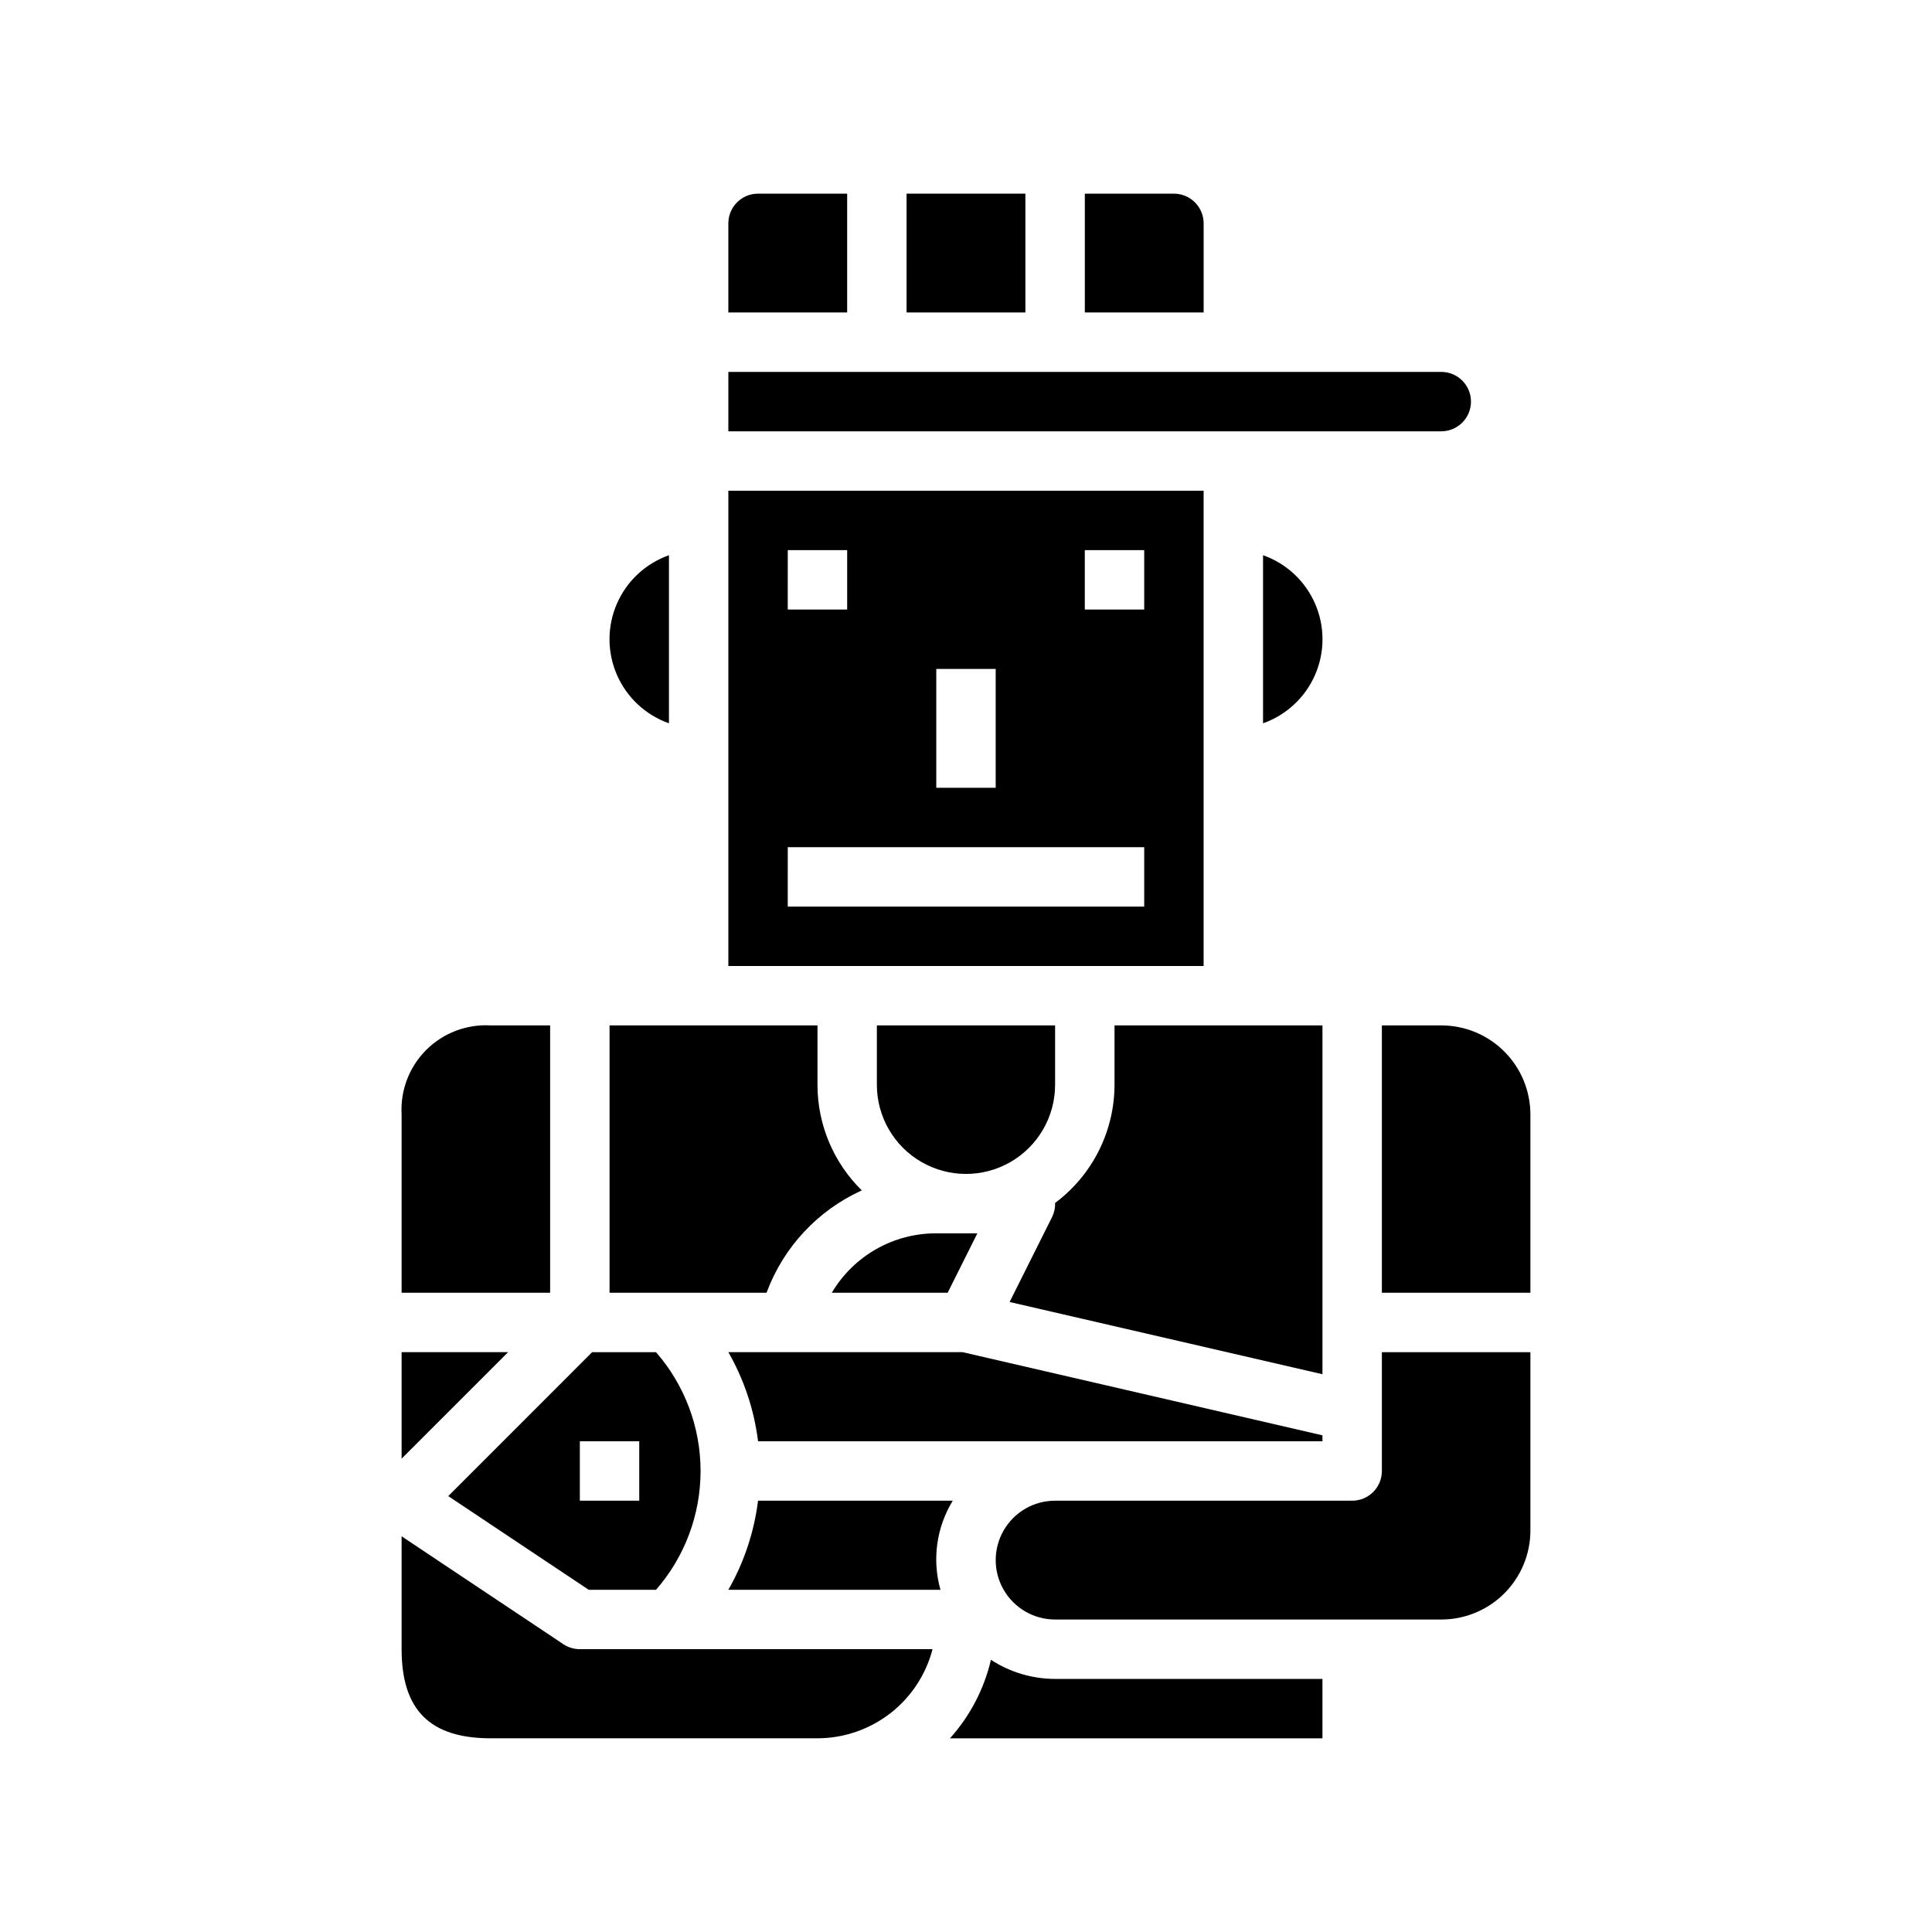<?xml version="1.0" encoding="UTF-8"?>
<!-- Uploaded to: SVG Repo, www.svgrepo.com, Generator: SVG Repo Mixer Tools -->
<svg fill="#000000" width="800px" height="800px" version="1.1" viewBox="144 144 512 512" xmlns="http://www.w3.org/2000/svg">
 <g>
  <path d="m321.28 291.14c-6.18 2.18-11.176 6.836-13.793 12.844-2.617 6.012-2.617 12.84 0 18.852 2.617 6.008 7.613 10.664 13.793 12.844z"/>
  <path d="m344.89 195.32c-4.348 0-7.871 3.527-7.871 7.875v23.617h31.488v-31.492z"/>
  <path d="m431.49 226.81h31.488v-23.613c0-2.09-0.832-4.09-2.309-5.566-1.477-1.477-3.477-2.309-5.566-2.309h-23.613z"/>
  <path d="m384.25 195.32h31.488v31.488h-31.488z"/>
  <path d="m337.02 400h125.95v-125.95h-125.95zm94.465-110.21h15.742v15.742l-15.742 0.004zm-39.359 31.488h15.742v31.488h-15.746zm-39.359-31.488h15.742v15.742l-15.746 0.004zm0 78.719 94.461 0.004v15.742h-94.465z"/>
  <path d="m337.02 258.3h188.93c4.348 0 7.875-3.523 7.875-7.871 0-4.348-3.527-7.871-7.875-7.871h-188.93z"/>
  <path d="m478.72 291.14v44.539c6.184-2.18 11.18-6.836 13.793-12.844 2.617-6.012 2.617-12.84 0-18.852-2.613-6.008-7.609-10.664-13.793-12.844z"/>
  <path d="m439.36 431.49c-0.031 12.328-5.863 23.926-15.746 31.305 0.047 1.281-0.227 2.551-0.785 3.699l-11.273 22.547 82.906 19.145v-92.441h-55.102z"/>
  <path d="m364.44 486.59h30.699l7.871-15.742h-10.887c-11.367-0.035-21.898 5.957-27.684 15.742z"/>
  <path d="m376.38 431.49c0 8.434 4.5 16.23 11.809 20.449 7.305 4.219 16.309 4.219 23.613 0 7.309-4.219 11.809-12.016 11.809-20.449v-15.746h-47.23z"/>
  <path d="m344.89 525.95h149.57v-1.574l-95.359-22.039h-62.078c4.16 7.273 6.836 15.301 7.871 23.613z"/>
  <path d="m344.89 541.7c-1.035 8.316-3.711 16.344-7.871 23.617h56.215c-2.254-7.984-1.074-16.543 3.258-23.617z"/>
  <path d="m549.57 549.57v-47.23h-39.359v31.488c0 2.086-0.828 4.09-2.305 5.566-1.477 1.477-3.481 2.305-5.566 2.305h-78.723c-5.625 0-10.82 3-13.633 7.871s-2.812 10.875 0 15.746 8.008 7.871 13.633 7.871h102.34c6.266 0 12.273-2.488 16.699-6.918 4.43-4.43 6.918-10.434 6.918-16.699z"/>
  <path d="m494.46 588.93h-70.848c-6.039-0.004-11.945-1.766-17.004-5.066-1.809 7.742-5.543 14.902-10.863 20.812h98.715z"/>
  <path d="m305.54 486.59h41.605-0.004c4.457-12.047 13.547-21.812 25.238-27.125-7.508-7.375-11.738-17.457-11.738-27.977v-15.746h-55.102z"/>
  <path d="m549.57 439.36c0-6.266-2.488-12.27-6.918-16.699-4.426-4.43-10.434-6.918-16.699-6.918h-15.742v70.848h39.359z"/>
  <path d="m250.43 581.05c0 16.113 7.504 23.617 23.617 23.617h86.59c6.981-0.012 13.758-2.336 19.277-6.609 5.519-4.269 9.465-10.254 11.219-17.008h-93.469c-1.555-0.004-3.074-0.461-4.371-1.32l-42.863-28.594z"/>
  <path d="m262.79 540.48 37.234 24.836h17.824c7.613-8.723 11.812-19.91 11.812-31.488 0-11.582-4.199-22.77-11.812-31.488h-16.926zm50.617 1.219h-15.742v-15.746h15.742z"/>
  <path d="m250.43 530.56 28.23-28.227h-28.23z"/>
  <path d="m250.43 439.36v47.23h39.359v-70.848h-15.742c-6.371-0.367-12.594 2.004-17.105 6.512-4.508 4.512-6.879 10.734-6.512 17.105z"/>
 </g>
</svg>